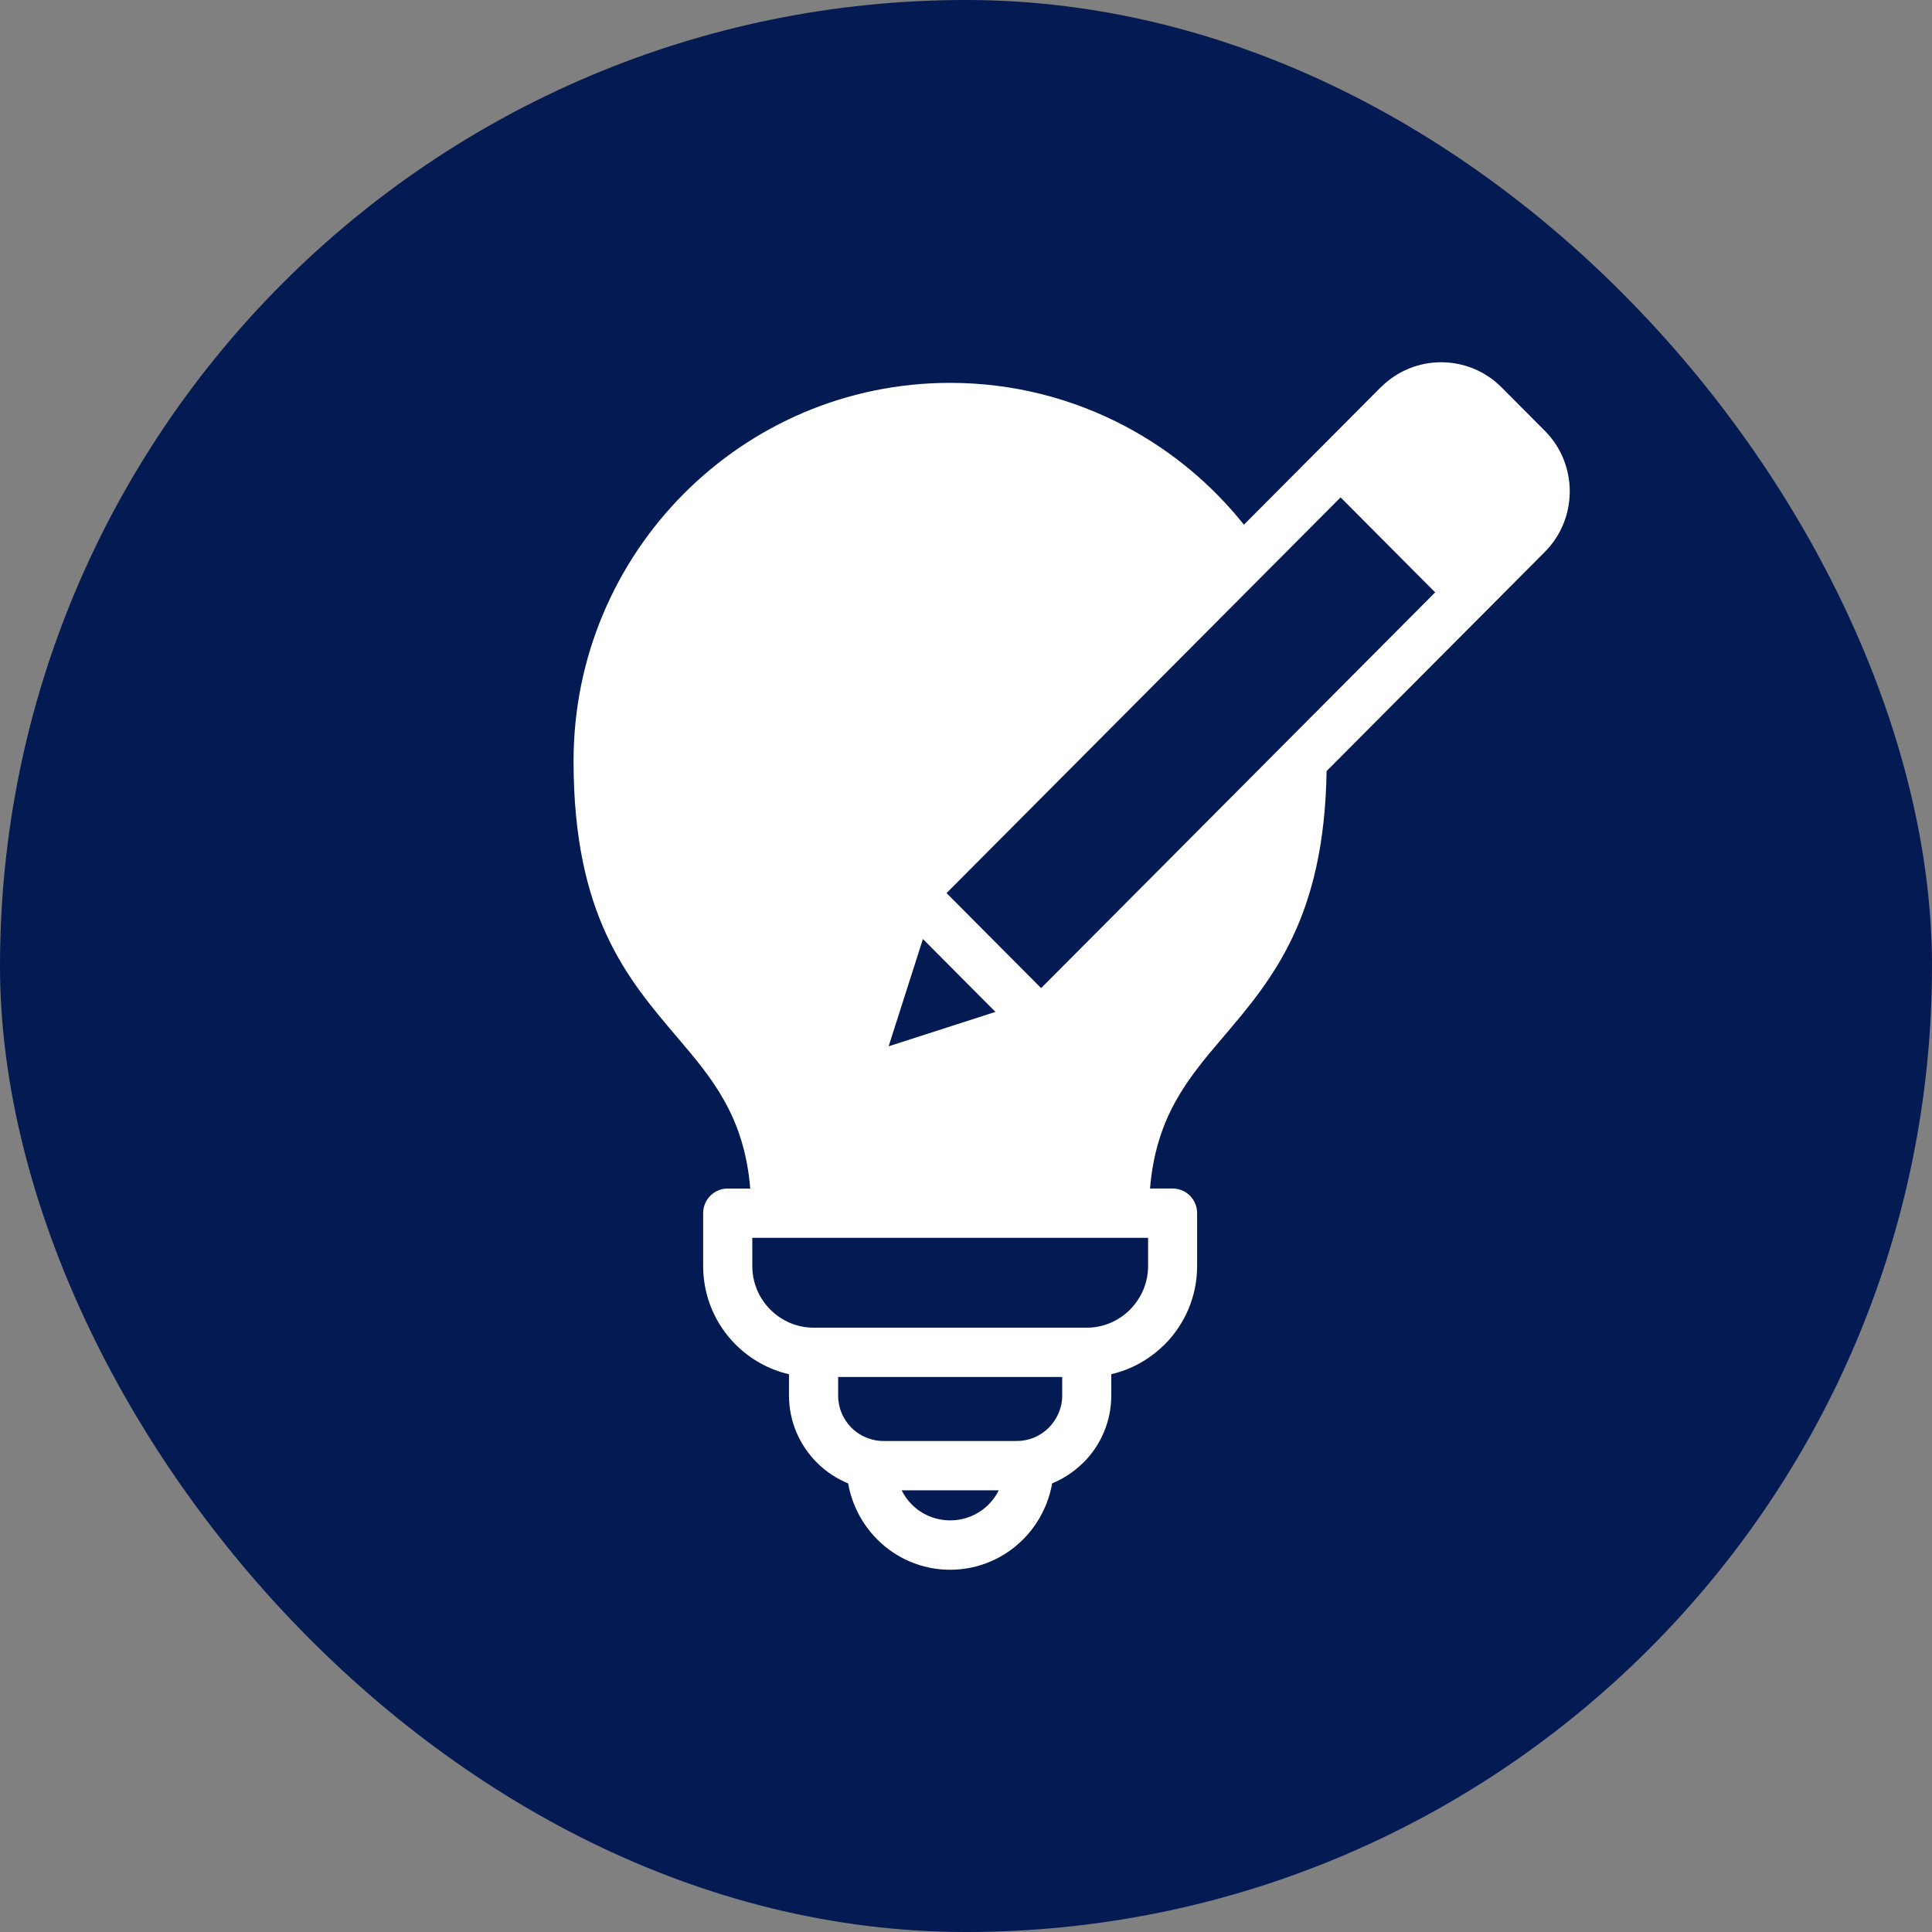 <?xml version="1.0" encoding="UTF-8"?> <svg xmlns="http://www.w3.org/2000/svg" width="64" height="64" viewBox="0 0 64 64" fill="none"><rect x="0" y="0" width="64" height="64" fill="#808080" stroke="none"/><rect width="64" height="64" rx="32" fill="#041A53"></rect><path d="M47.542 19.623L44.409 16.476L31.355 29.585L34.489 32.732L47.542 19.623ZM45.745 12.827C46.295 12.276 47.019 12 47.741 12C48.463 12 49.187 12.277 49.736 12.827L51.176 14.273C51.725 14.825 52 15.552 52 16.277C52 17.003 51.724 17.73 51.176 18.281C48.766 20.701 46.357 23.121 43.945 25.543C43.869 30.418 42.137 32.452 40.518 34.355C39.375 35.698 38.295 36.967 38.096 39.371H38.843C39.292 39.371 39.656 39.736 39.656 40.187V41.942C39.656 42.951 39.245 43.871 38.583 44.536L38.534 44.581C38.062 45.037 37.472 45.37 36.813 45.521V46.227C36.813 47.092 36.46 47.877 35.894 48.447L35.844 48.491C35.56 48.765 35.224 48.987 34.854 49.138C34.728 49.853 34.389 50.49 33.903 50.983C33.281 51.613 32.42 52 31.474 52C30.528 52 29.669 51.613 29.047 50.983C28.563 50.492 28.223 49.856 28.096 49.14C27.706 48.981 27.352 48.743 27.055 48.445C26.486 47.873 26.136 47.088 26.136 46.227V45.523C25.455 45.367 24.845 45.017 24.366 44.538C23.704 43.873 23.293 42.955 23.293 41.944V40.189C23.293 39.737 23.656 39.372 24.105 39.372H24.853C24.654 36.968 23.573 35.699 22.43 34.357C20.775 32.412 19 30.328 19 25.208C19 21.752 20.397 18.621 22.653 16.354C24.913 14.085 28.031 12.683 31.473 12.683C33.573 12.683 35.557 13.207 37.297 14.132C38.813 14.938 40.143 16.048 41.207 17.381L45.739 12.829L45.745 12.827ZM30.573 31.106L29.437 34.66L32.976 33.52L30.573 31.106ZM33.089 49.368H29.868C29.953 49.541 30.066 49.698 30.198 49.832C30.523 50.162 30.976 50.364 31.474 50.364C31.976 50.364 32.43 50.162 32.755 49.832C32.889 49.696 33.001 49.54 33.087 49.366L33.089 49.368ZM35.189 45.614H27.764V46.227C27.764 46.643 27.932 47.021 28.202 47.292C28.412 47.503 28.68 47.651 29.023 47.716C29.102 47.729 29.185 47.735 29.266 47.735H33.685C34.084 47.735 34.447 47.579 34.73 47.308C35.017 47.018 35.187 46.64 35.187 46.226V45.612L35.189 45.614ZM37.251 41.005H24.921V41.942C24.921 42.502 25.15 43.013 25.518 43.382C25.885 43.75 26.393 43.981 26.951 43.981H36.002C36.543 43.981 37.038 43.766 37.419 43.399C37.803 43.013 38.032 42.503 38.032 41.942V41.005H37.251Z" fill="white"></path></svg> 